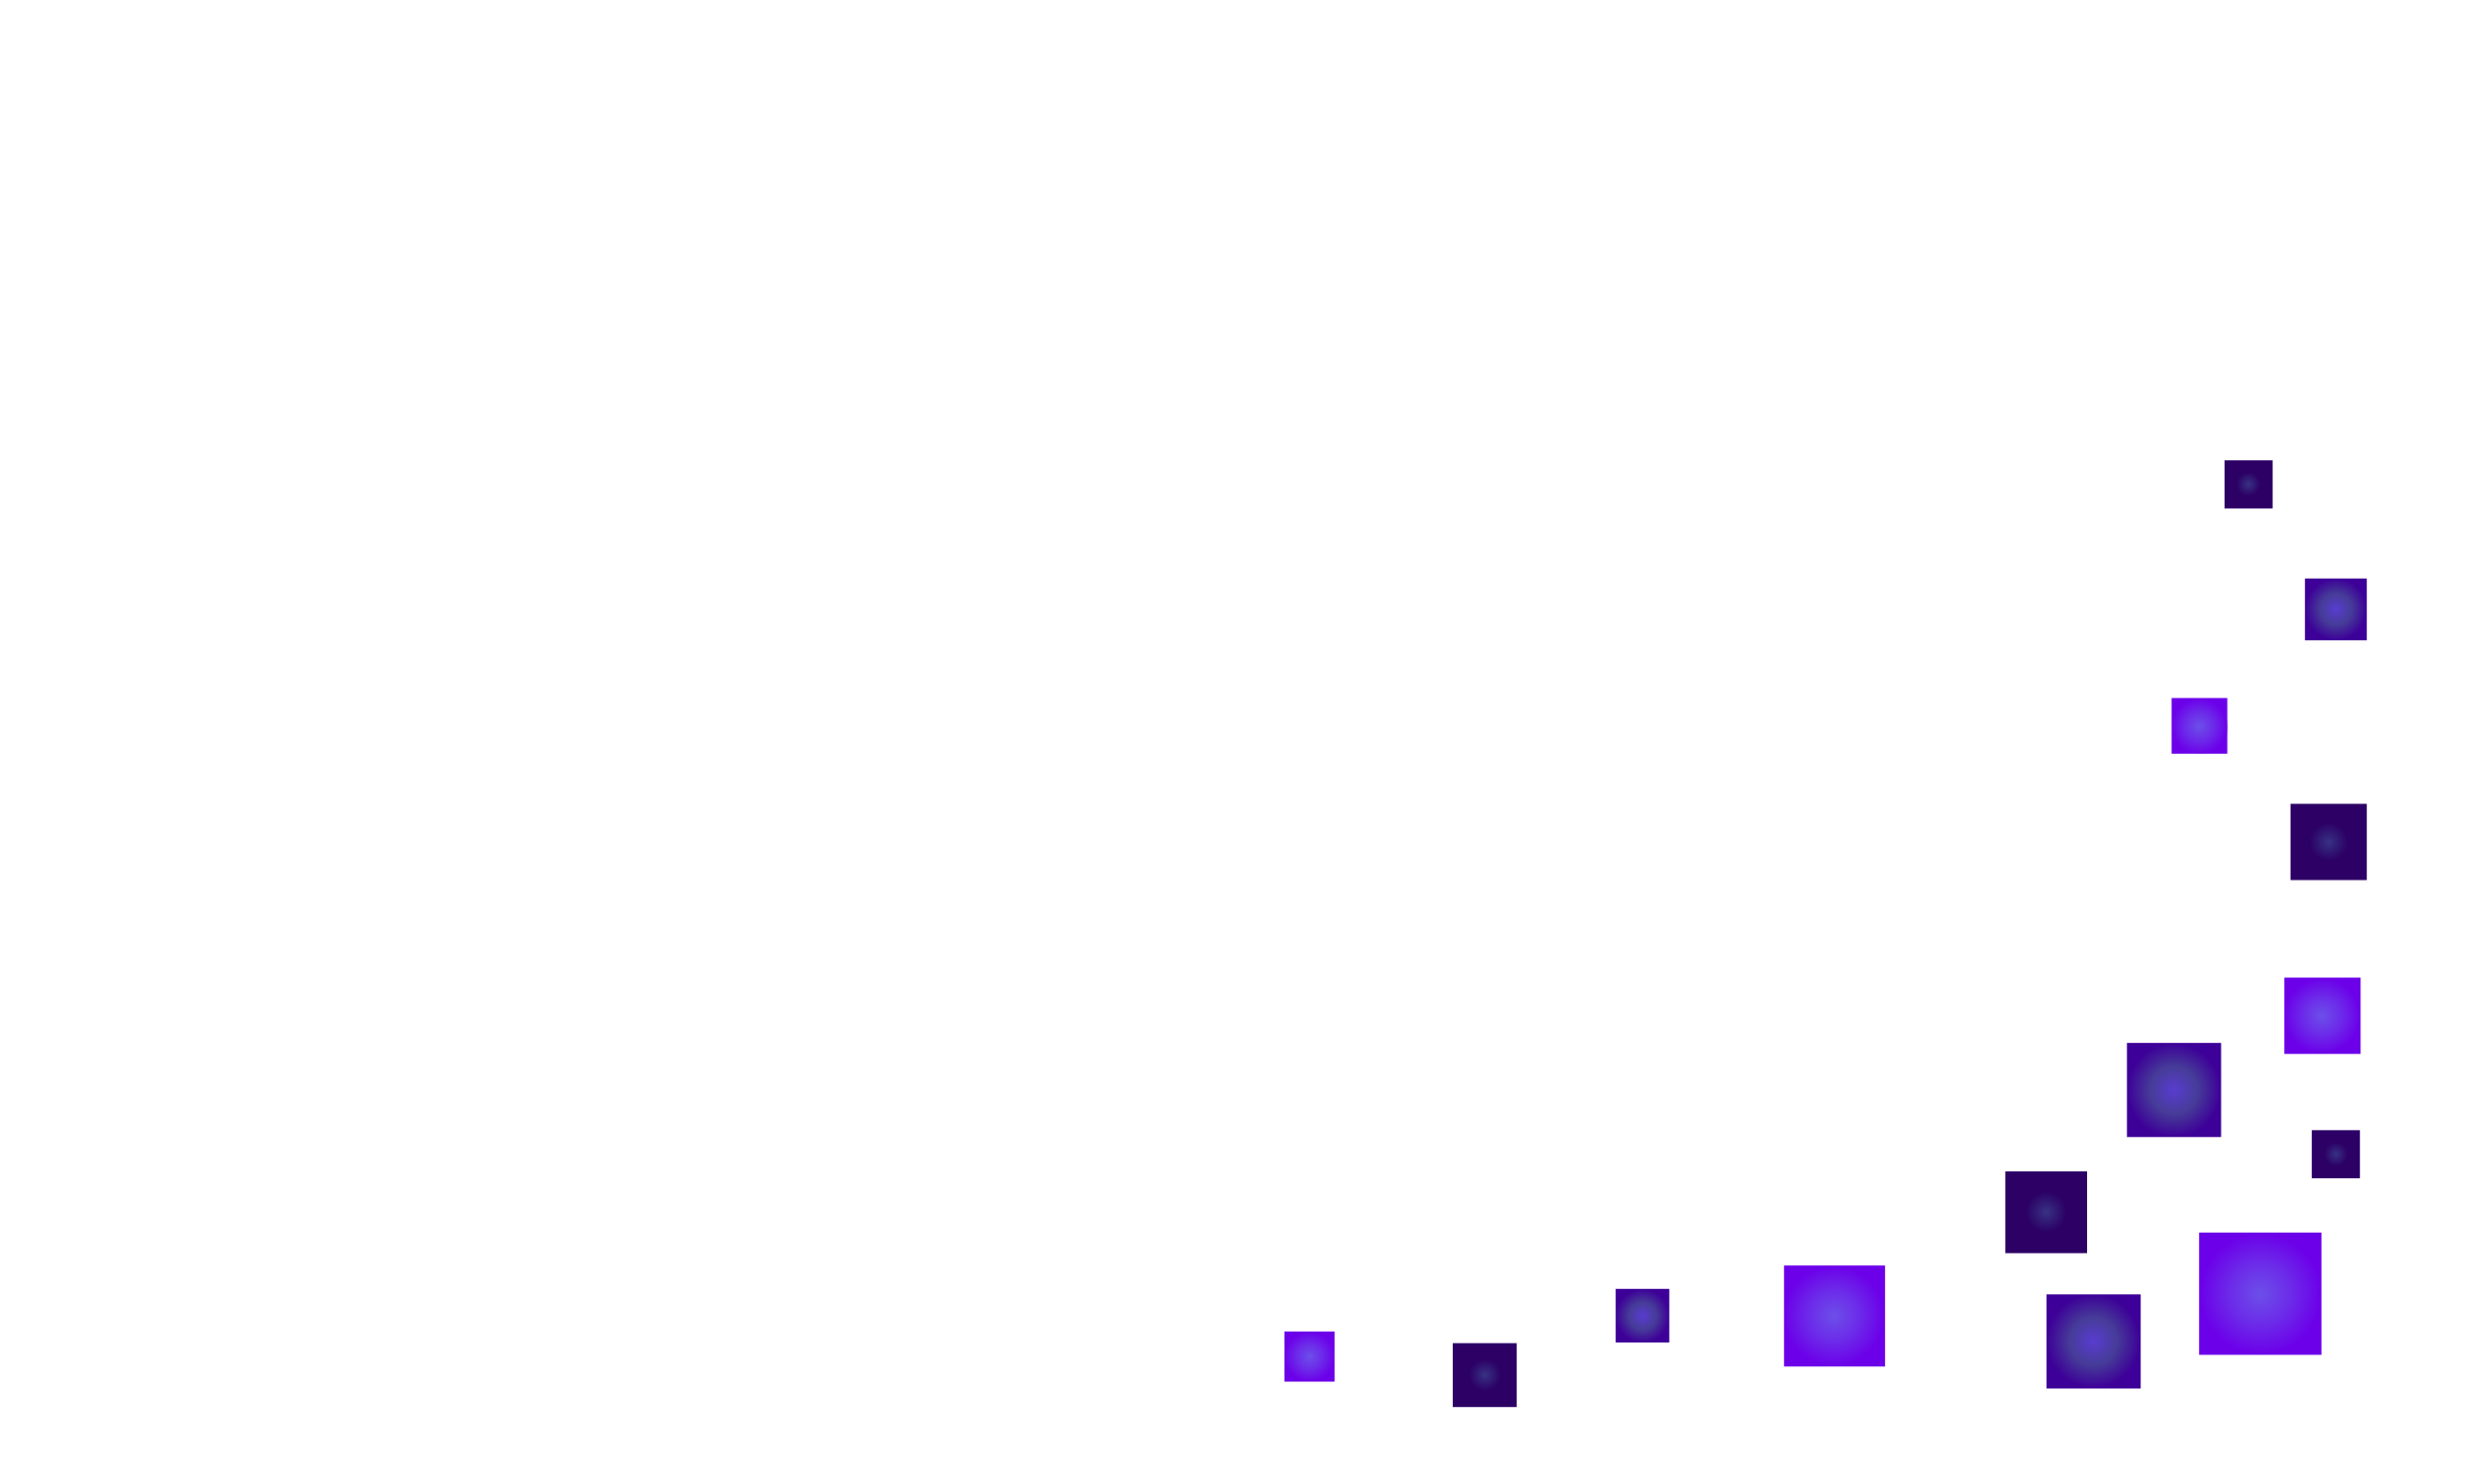 <?xml version="1.0" encoding="utf-8"?>
<!-- Generator: Adobe Illustrator 28.1.0, SVG Export Plug-In . SVG Version: 6.00 Build 0)  -->
<!DOCTYPE svg PUBLIC "-//W3C//DTD SVG 1.1//EN" "http://www.w3.org/Graphics/SVG/1.1/DTD/svg11.dtd">
<svg version="1.1" id="Warstwa_1" xmlns:x="http://ns.adobe.com/Extensibility/1.0/" xmlns:i="http://ns.adobe.com/AdobeIllustrator/10.0/" xmlns:graph="http://ns.adobe.com/Graphs/1.0/"
	 xmlns="http://www.w3.org/2000/svg" xmlns:xlink="http://www.w3.org/1999/xlink" x="0px" y="0px" viewBox="0 0 360 216"
	 style="enable-background:new 0 0 360 216;" xml:space="preserve">
<style type="text/css">
	.st0{opacity:0.34;fill:url(#SVGID_1_);enable-background:new    ;}
	.st1{fill:url(#SVGID_00000062892748508589000370000001089063958370210478_);}
	.st2{fill:url(#SVGID_00000026847388046196339560000012924877708302065070_);}
	.st3{fill:url(#SVGID_00000101800884873745564930000000918097888851810730_);}
	.st4{fill:url(#SVGID_00000049934128350681284100000015966882386434366359_);}
	.st5{fill:url(#SVGID_00000162338585368447082920000009756663218702023076_);}
	.st6{fill:url(#SVGID_00000096758809584922454780000004382475273606144661_);}
	.st7{fill:url(#SVGID_00000060015429104474905130000005485136752993156747_);}
	.st8{fill:url(#SVGID_00000062899065556723908600000011904424225929800126_);}
	.st9{fill:url(#SVGID_00000170270000210612983030000000381293887710081700_);}
	.st10{fill:url(#SVGID_00000076576778377866136200000006123513465478593924_);}
	.st11{fill:url(#SVGID_00000014624068404272953760000007636441404546783154_);}
	.st12{fill:url(#SVGID_00000158005474048037821820000006308069937552454031_);}
	.st13{fill:url(#SVGID_00000033335914277494170350000015397969958299373197_);}
	.st14{fill:url(#SVGID_00000000945141804942884040000001503027754709866158_);}
</style>
<radialGradient id="SVGID_1_" cx="320.24" cy="111.318" r="3.892" gradientTransform="matrix(1 0 0 -1 0 217.15)" gradientUnits="userSpaceOnUse">
	<stop  offset="0" style="stop-color:#D66FA5"/>
	<stop  offset="0.5" style="stop-color:#C6007B"/>
	<stop  offset="1" style="stop-color:#9F067D"/>
</radialGradient>
<path class="st0" d="M324.2,105.8c0,2.1-1.7,3.9-3.9,3.9c-2.1,0-3.9-1.7-3.9-3.9c0-2.1,1.7-3.9,3.9-3.9
	C322.4,101.9,324.2,103.7,324.2,105.8z"/>
<radialGradient id="SVGID_00000083778960082426058750000000783715965326769077_" cx="320.026" cy="111.424" r="4.075" gradientTransform="matrix(1 0 0 -1 0 217.15)" gradientUnits="userSpaceOnUse">
	<stop  offset="0" style="stop-color:#6C4FE9"/>
	<stop  offset="0.5" style="stop-color:#6C2BE9"/>
	<stop  offset="1" style="stop-color:#6C00E9"/>
</radialGradient>
<rect x="316" y="101.6" style="fill:url(#SVGID_00000083778960082426058750000000783715965326769077_);" width="8.1" height="8.1"/>
<radialGradient id="SVGID_00000124126551889102863210000009328947885815686040_" cx="327.173" cy="146.673" r="3.492" gradientTransform="matrix(1 0 0 -1 0 217.15)" gradientUnits="userSpaceOnUse">
	<stop  offset="0" style="stop-color:#373284"/>
	<stop  offset="0.5" style="stop-color:#2C0065"/>
	<stop  offset="1" style="stop-color:#2C0065"/>
</radialGradient>
<rect x="323.7" y="67" style="fill:url(#SVGID_00000124126551889102863210000009328947885815686040_);" width="7" height="7"/>
<radialGradient id="SVGID_00000176726297510291230380000010553662498837787828_" cx="339.922" cy="128.463" r="4.505" gradientTransform="matrix(1 0 0 -1 0 217.15)" gradientUnits="userSpaceOnUse">
	<stop  offset="0" style="stop-color:#593CD0"/>
	<stop  offset="0.5" style="stop-color:#463C98"/>
	<stop  offset="1" style="stop-color:#3D0098"/>
</radialGradient>
<rect x="335.4" y="84.2" style="fill:url(#SVGID_00000176726297510291230380000010553662498837787828_);" width="9" height="9"/>
<radialGradient id="SVGID_00000160905218319243116320000012735637435139800995_" cx="338.864" cy="94.597" r="5.566" gradientTransform="matrix(1 0 0 -1 0 217.15)" gradientUnits="userSpaceOnUse">
	<stop  offset="0" style="stop-color:#373284"/>
	<stop  offset="0.5" style="stop-color:#2C0065"/>
	<stop  offset="1" style="stop-color:#2C0065"/>
</radialGradient>
<rect x="333.3" y="117" style="fill:url(#SVGID_00000160905218319243116320000012735637435139800995_);" width="11.1" height="11.1"/>
<radialGradient id="SVGID_00000065762839184511049610000005699126838946925224_" cx="328.931" cy="28.829" r="8.865" gradientTransform="matrix(1 0 0 -1 0 217.15)" gradientUnits="userSpaceOnUse">
	<stop  offset="0" style="stop-color:#6C4FE9"/>
	<stop  offset="0.5" style="stop-color:#6C2BE9"/>
	<stop  offset="1" style="stop-color:#6C00E9"/>
</radialGradient>
<rect x="320" y="179.4" style="fill:url(#SVGID_00000065762839184511049610000005699126838946925224_);" width="17.8" height="17.8"/>
<radialGradient id="SVGID_00000151526400993657727770000001513242141020549055_" cx="339.922" cy="49.156" r="3.492" gradientTransform="matrix(1 0 0 -1 0 217.15)" gradientUnits="userSpaceOnUse">
	<stop  offset="0" style="stop-color:#373284"/>
	<stop  offset="0.5" style="stop-color:#2C0065"/>
	<stop  offset="1" style="stop-color:#2C0065"/>
</radialGradient>
<rect x="336.4" y="164.5" style="fill:url(#SVGID_00000151526400993657727770000001513242141020549055_);" width="7" height="7"/>
<radialGradient id="SVGID_00000124129453405013544900000015610073483985609647_" cx="316.344" cy="58.46" r="6.856" gradientTransform="matrix(1 0 0 -1 0 217.15)" gradientUnits="userSpaceOnUse">
	<stop  offset="0" style="stop-color:#593CD0"/>
	<stop  offset="0.5" style="stop-color:#463C98"/>
	<stop  offset="1" style="stop-color:#3D0098"/>
</radialGradient>
<rect x="309.5" y="151.8" style="fill:url(#SVGID_00000124129453405013544900000015610073483985609647_);" width="13.7" height="13.7"/>
<radialGradient id="SVGID_00000067235899471509094570000008525217171210161079_" cx="337.889" cy="69.299" r="5.528" gradientTransform="matrix(1 0 0 -1 0 217.15)" gradientUnits="userSpaceOnUse">
	<stop  offset="0" style="stop-color:#6C4FE9"/>
	<stop  offset="0.5" style="stop-color:#6C2BE9"/>
	<stop  offset="1" style="stop-color:#6C00E9"/>
</radialGradient>
<rect x="332.4" y="142.3" style="fill:url(#SVGID_00000067235899471509094570000008525217171210161079_);" width="11.1" height="11.1"/>
<radialGradient id="SVGID_00000127029584897530733930000008656339973989005712_" cx="297.753" cy="40.739" r="5.938" gradientTransform="matrix(1 0 0 -1 0 217.15)" gradientUnits="userSpaceOnUse">
	<stop  offset="0" style="stop-color:#373284"/>
	<stop  offset="0.5" style="stop-color:#2C0065"/>
	<stop  offset="1" style="stop-color:#2C0065"/>
</radialGradient>
<rect x="291.8" y="170.5" style="fill:url(#SVGID_00000127029584897530733930000008656339973989005712_);" width="11.9" height="11.9"/>
<radialGradient id="SVGID_00000054971156822321448810000011898034758279580085_" cx="304.622" cy="21.948" r="6.86" gradientTransform="matrix(1 0 0 -1 0 217.15)" gradientUnits="userSpaceOnUse">
	<stop  offset="0" style="stop-color:#593CD0"/>
	<stop  offset="0.5" style="stop-color:#463C98"/>
	<stop  offset="1" style="stop-color:#3D0098"/>
</radialGradient>
<rect x="297.8" y="188.4" style="fill:url(#SVGID_00000054971156822321448810000011898034758279580085_);" width="13.7" height="13.7"/>
<radialGradient id="SVGID_00000098928836717874620720000010815855277128309908_" cx="266.871" cy="25.613" r="7.344" gradientTransform="matrix(1 0 0 -1 0 217.15)" gradientUnits="userSpaceOnUse">
	<stop  offset="0" style="stop-color:#6C4FE9"/>
	<stop  offset="0.5" style="stop-color:#6C2BE9"/>
	<stop  offset="1" style="stop-color:#6C00E9"/>
</radialGradient>
<rect x="259.6" y="184.2" style="fill:url(#SVGID_00000098928836717874620720000010815855277128309908_);" width="14.7" height="14.7"/>
<radialGradient id="SVGID_00000113331819715444050530000013719168011246734526_" cx="239.015" cy="25.613" r="3.934" gradientTransform="matrix(1 0 0 -1 0 217.15)" gradientUnits="userSpaceOnUse">
	<stop  offset="0" style="stop-color:#593CD0"/>
	<stop  offset="0.5" style="stop-color:#463C98"/>
	<stop  offset="1" style="stop-color:#3D0098"/>
</radialGradient>
<rect x="235.1" y="187.6" style="fill:url(#SVGID_00000113331819715444050530000013719168011246734526_);" width="7.8" height="7.8"/>
<radialGradient id="SVGID_00000049939305298865457890000004581189774558372790_" cx="216.088" cy="17.006" r="4.672" gradientTransform="matrix(1 0 0 -1 0 217.15)" gradientUnits="userSpaceOnUse">
	<stop  offset="0" style="stop-color:#373284"/>
	<stop  offset="0.5" style="stop-color:#2C0065"/>
	<stop  offset="1" style="stop-color:#2C0065"/>
</radialGradient>
<rect x="211.4" y="195.5" style="fill:url(#SVGID_00000049939305298865457890000004581189774558372790_);" width="9.3" height="9.3"/>
<radialGradient id="SVGID_00000139992882375392272370000013309567093360904893_" cx="190.558" cy="19.679" r="3.667" gradientTransform="matrix(1 0 0 -1 0 217.15)" gradientUnits="userSpaceOnUse">
	<stop  offset="0" style="stop-color:#6C4FE9"/>
	<stop  offset="0.5" style="stop-color:#6C2BE9"/>
	<stop  offset="1" style="stop-color:#6C00E9"/>
</radialGradient>
<rect x="186.9" y="193.8" style="fill:url(#SVGID_00000139992882375392272370000013309567093360904893_);" width="7.3" height="7.3"/>
</svg>

